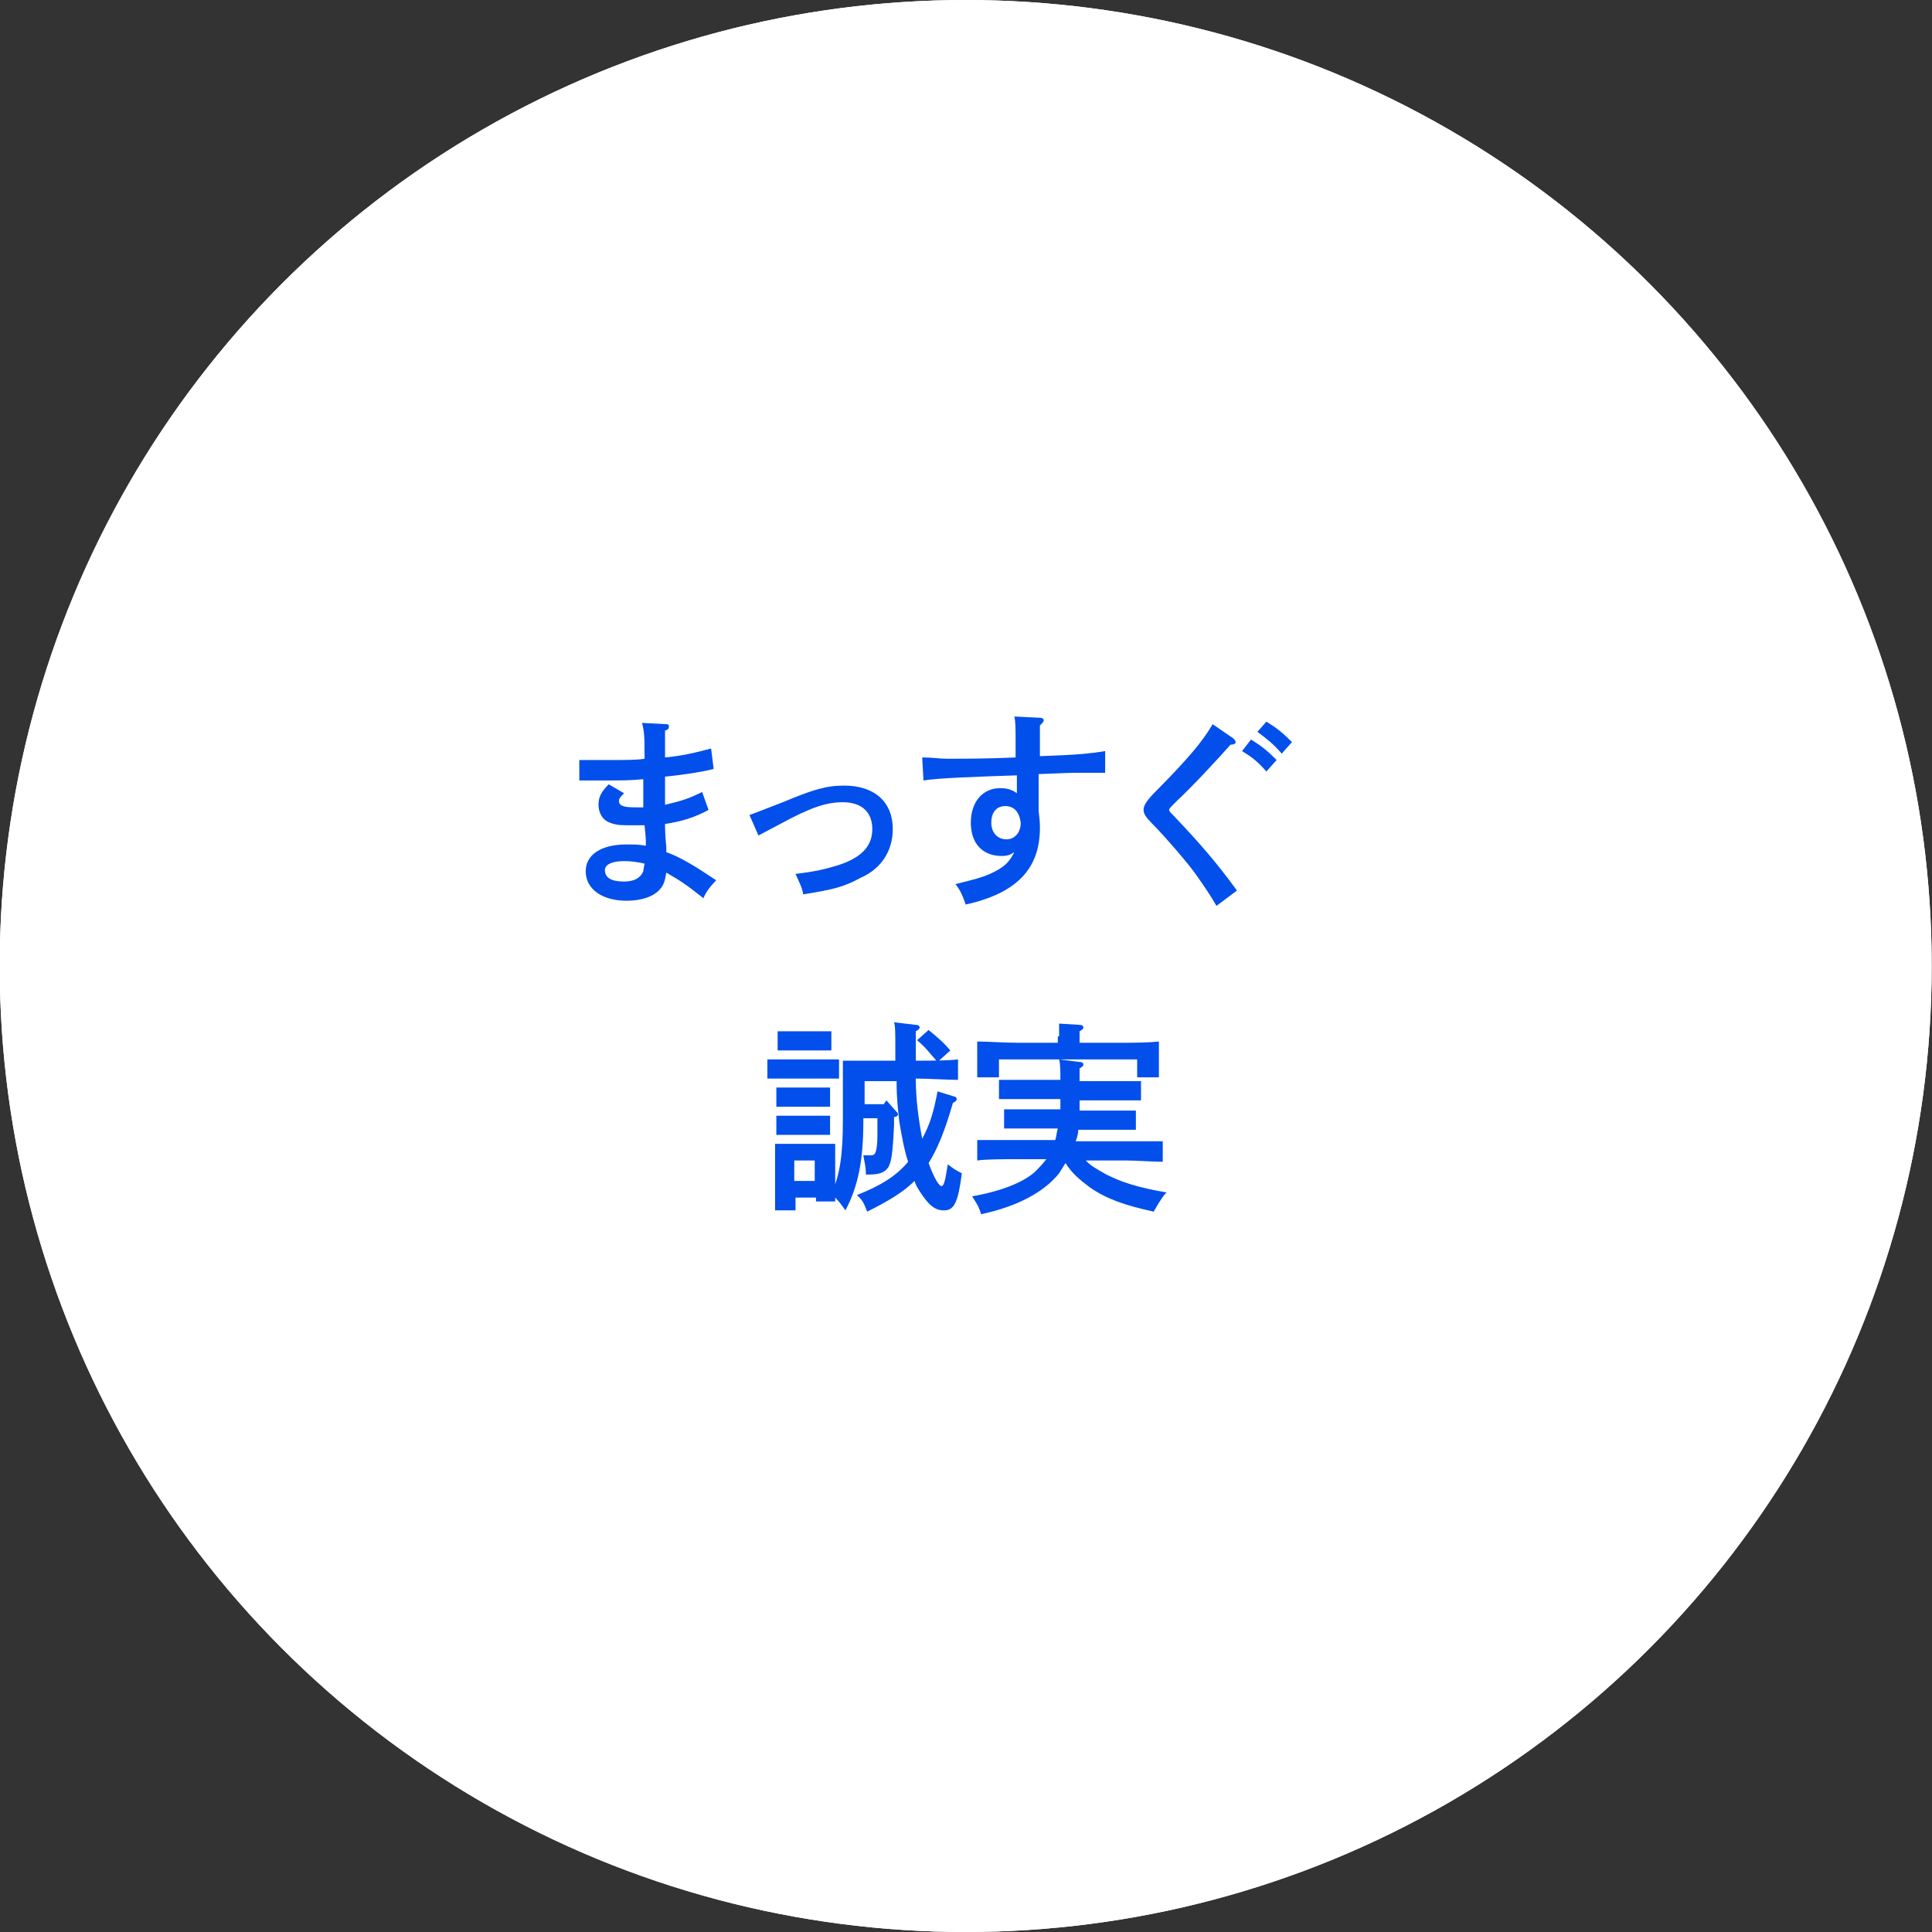 <?xml version="1.0" encoding="utf-8"?>
<!-- Generator: Adobe Illustrator 27.2.0, SVG Export Plug-In . SVG Version: 6.00 Build 0)  -->
<svg version="1.1" id="レイヤー_1" xmlns="http://www.w3.org/2000/svg" xmlns:xlink="http://www.w3.org/1999/xlink" x="0px"
	 y="0px" width="151px" height="151px" viewBox="0 0 151 151" style="enable-background:new 0 0 151 151;" xml:space="preserve">
<rect x="0" y="0" width="151" height="151" fill="#333333" stroke="none"/>
<style type="text/css">
	.st0{fill:#FFFFFF;}
	.st1{fill:none;stroke:#FFFFFF;stroke-width:2;}
	.st2{enable-background:new    ;}
	.st3{fill:#034FEB;}
</style>
<g id="コンポーネント_103_1-6" transform="translate(1107.777 3094)">
	<g id="グループ_12690">
		<g id="楕円形_227-6">
			<circle class="st0" cx="-1032.3" cy="-3018.5" r="75.5"/>
			<circle class="st1" cx="-1032.3" cy="-3018.5" r="74.5"/>
		</g>
		<g class="st2">
			<path class="st3" d="M-1055.7-3027.4c1.1,0.4,2.1,1,3.9,2.2c-0.4,0.4-0.8,0.9-1,1.4c-1.4-1.1-1.7-1.3-2.9-2
				c-0.1,0.6-0.2,1-0.5,1.3c-0.5,0.6-1.5,0.9-2.6,0.9c-1.9,0-3.2-0.9-3.2-2.3c0-1.3,1.2-2.1,3.2-2.1c0.5,0,1,0,1.5,0.1
				c0-0.6,0-0.6-0.1-1.6c-0.4,0-0.4,0-0.8,0c-1.1,0-1.4,0-1.9-0.2c-0.6-0.2-0.9-0.8-0.9-1.4c0-0.6,0.2-1,0.8-1.6l1.2,0.7
				c-0.3,0.3-0.4,0.4-0.4,0.6c0,0.4,0.4,0.5,1.3,0.5c0.2,0,0.3,0,0.6,0c0-1.1,0-1.2,0-2.2c-1.2,0.1-1.2,0.1-4.1,0.1h-0.4
				c0,0-0.1,0-0.5,0l0-1.6c1,0,1.4,0,2.7,0c0.8,0,1.9,0,2.4-0.1c0-1.5,0-2.1-0.2-2.8l1.9,0.1c0.2,0,0.2,0.1,0.2,0.2
				c0,0.1,0,0.2-0.3,0.3c0,0.6,0,1.1,0,2.1c1.2-0.1,2.5-0.4,3.6-0.7l0.2,1.6c-1.2,0.3-2.8,0.5-3.8,0.6v0.1c0,0.3,0,0.3,0,1.1
				c0,0.6,0,0.6,0,1c1.3-0.3,1.9-0.5,2.9-1l0.5,1.4c-1.1,0.6-2.1,0.9-3.4,1.1c0,0.2,0,0.9,0.1,1.8L-1055.7-3027.4z M-1059-3026.7
				c-1,0-1.5,0.3-1.5,0.7c0,0.6,0.5,0.9,1.5,0.9c0.8,0,1.3-0.3,1.5-0.8c0-0.1,0.1-0.6,0.1-0.6
				C-1057.8-3026.6-1058.4-3026.7-1059-3026.7z"/>
			<path class="st3" d="M-1049.2-3030.3c0.8-0.3,0.8-0.3,2.6-1c2.4-1,3.4-1.3,4.8-1.3c2.4,0,3.8,1.3,3.8,3.4c0,1.7-0.9,3.1-2.5,3.8
				c-1.3,0.7-2,0.9-4.5,1.3c-0.1-0.6-0.3-0.9-0.6-1.6c1.7-0.2,2.4-0.4,3.4-0.7c1.8-0.6,2.6-1.5,2.6-2.8c0-1.3-0.8-2.1-2.3-2.1
				c-1.3,0-2.5,0.4-4.9,1.7l-1.7,0.9L-1049.2-3030.3z"/>
			<path class="st3" d="M-1026.5-3037.9c0.2,0,0.3,0.1,0.3,0.2s-0.1,0.2-0.3,0.4c0,0.6,0,1,0,1.3v1.1c2.9-0.1,3.9-0.2,5.1-0.4v1.7
				h-2c-0.7,0-0.7,0-3.2,0.1v2.9c0.1,0.8,0.1,1,0.1,1.3c0,3.2-1.8,5.1-5.8,6c-0.2-0.6-0.4-1.1-0.8-1.6c1.6-0.4,2-0.5,2.7-0.8
				c1.1-0.5,1.5-0.9,1.9-1.7c-0.3,0.2-0.5,0.3-1,0.3c-1.5,0-2.4-1-2.4-2.6c0-1.6,0.9-2.7,2.3-2.7c0.5,0,0.9,0.1,1.3,0.4
				c0-0.3,0-0.4,0-0.6c0,0,0-0.7,0-0.8c-3,0.1-6.1,0.2-7.3,0.4l-0.1-1.8c0.9,0,1.3,0.1,1.9,0.1c1.6,0,3.2,0,5.4-0.1l0-1.1
				c0-1.2,0-1.7-0.1-2.1L-1026.5-3037.9z M-1029.2-3031c-0.7,0-1.1,0.5-1.1,1.3c0,0.8,0.5,1.3,1.2,1.3c0.6,0,1.1-0.5,1.1-1.3
				C-1028.1-3030.5-1028.5-3031-1029.2-3031z"/>
			<path class="st3" d="M-1011.4-3036.3c0.1,0.1,0.2,0.2,0.2,0.3c0,0.1-0.1,0.2-0.4,0.2c-0.7,0.8-3,3.3-4.2,4.4
				c-0.5,0.5-0.6,0.6-0.6,0.7c0,0.1,0.1,0.2,0.3,0.4c2,2.1,3.4,3.7,5,5.9l-1.6,1.2c-0.4-0.7-1-1.6-1.5-2.3c-0.6-0.9-2.6-3.2-3.5-4.1
				c-0.5-0.5-0.7-0.8-0.7-1.1c0-0.4,0.3-0.8,1.1-1.6c1.1-1.1,2.8-2.9,3.5-3.9c0.3-0.4,0.5-0.7,0.8-1.2L-1011.4-3036.3z
				 M-1010-3036.2c0.8,0.5,1.2,0.8,2,1.6l-0.8,0.9c-0.7-0.8-1.1-1.1-1.9-1.6L-1010-3036.2z M-1008.8-3037.6c0.8,0.5,1.2,0.8,2,1.6
				l-0.8,0.9c-0.7-0.8-1.1-1.1-1.9-1.7L-1008.8-3037.6z"/>
		</g>
		<g class="st2">
			<path class="st3" d="M-1042.2-3009.7c-0.3,0-0.8,0-1.3,0h-3c-0.4,0-0.9,0-1.3,0v-1.5c0.4,0,0.9,0,1.3,0h3c0.4,0,0.9,0,1.3,0
				V-3009.7z M-1045.7-2999.4h-1.5c0-0.4,0-0.9,0-1.7v-2.1c0-0.5,0-1.1,0-1.4c0.4,0,0.7,0,1.2,0h2.3c0.5,0,0.8,0,1.2,0
				c0,0.3,0,0.9,0,1.4v1.4c0,0.8,0,1.3,0,1.7h-1.5v-0.3h-1.6V-2999.4z M-1043.8-3011.9h-2.2l-1,0v-1.5c0.2,0,0.7,0,1,0h2.2
				c0.3,0,0.7,0,1,0v1.5L-1043.8-3011.9z M-1042.9-3007.5c-0.2,0-0.7,0-1,0h-2.2c-0.3,0-0.7,0-1,0v-1.5c0.2,0,0.7,0,1,0h2.2
				c0.3,0,0.7,0,1,0V-3007.5z M-1042.9-3005.3c-0.2,0-0.7,0-1,0h-2.2c-0.3,0-0.7,0-1,0v-1.5c0.2,0,0.7,0,1,0h2.2c0.3,0,0.7,0,1,0
				V-3005.3z M-1044.1-3003.3h-1.6v1.6h1.6V-3003.3z M-1037.9-3006.1c-0.1,2.2-0.2,3-0.5,3.4c-0.3,0.4-0.8,0.5-1.5,0.5h-0.2
				c0-0.6-0.1-0.9-0.2-1.5c0.2,0,0.3,0,0.4,0c0.4,0,0.5,0,0.6-0.4c0.1-0.4,0.1-0.9,0.1-1.5c0-0.5,0-0.8,0-1h-1.1v0.2
				c0,3.1-0.4,5.1-1.4,7c-0.5-0.7-0.5-0.7-1.1-1.3c0.7-1.5,0.9-3.2,0.9-5.8v-3.2c0-0.5,0-1.1,0-1.4c0.5,0,1.1,0,1.8,0h2.3
				c0-0.3,0-0.7,0-1c0-1.2,0-1.7-0.1-2l1.7,0.2c0.2,0,0.3,0.1,0.3,0.2c0,0.1-0.1,0.2-0.3,0.3c0,0.5,0,0.8,0,2.3h0.1
				c1,0,2.4,0,3.2-0.1v1.6c-0.8,0-2.3-0.1-3.2-0.1h-0.1c0,1.6,0.2,3.1,0.5,4.7c0.6-1.1,0.9-2.1,1.2-3.7l1.3,0.4
				c0.1,0,0.2,0.1,0.2,0.2c0,0.1-0.1,0.2-0.3,0.3c-0.6,2.1-1.2,3.6-1.9,4.7c0.4,1.1,0.8,1.8,1,1.8c0.2,0,0.3-0.4,0.5-1.7
				c0.4,0.3,0.5,0.4,1.1,0.7c-0.3,2.3-0.6,2.9-1.4,2.9c-0.7,0-1.2-0.4-1.9-1.5c-0.2-0.3-0.3-0.5-0.4-0.8c-0.9,0.9-2.1,1.6-3.7,2.4
				c-0.3-0.8-0.4-0.9-0.8-1.3c1.8-0.7,3.1-1.5,4-2.6c-0.3-0.9-0.5-2-0.7-3.2c-0.1-1.1-0.2-1.6-0.2-3.1h-2.5v1.8h1.5l0.2-0.3l0.8,0.9
				c0.1,0.1,0.1,0.1,0.1,0.2c0,0.1-0.1,0.2-0.3,0.2l0,0V-3006.1z M-1035.2-3013.5c0.6,0.5,1.1,0.9,1.7,1.6l-1,0.9
				c-0.8-0.9-0.9-1.1-1.6-1.7L-1035.2-3013.5z"/>
			<path class="st3" d="M-1023-3003.4c0.4,0.5,1,0.8,1.7,1.2c1.2,0.6,2.4,1,4.7,1.4c-0.4,0.4-0.5,0.7-0.6,0.8
				c-0.3,0.5-0.3,0.5-0.4,0.7c-2.3-0.5-3.7-1-5-1.9c-0.8-0.6-1.4-1.1-1.9-1.9c-0.2,0.3-0.3,0.5-0.5,0.8c-1.2,1.5-3.3,2.6-6.1,3.2
				c-0.2-0.7-0.4-0.9-0.7-1.4c2.3-0.4,4-1.1,4.9-1.9c0.3-0.3,0.6-0.6,0.9-1h-2.5c-0.8,0-2.2,0-2.9,0.1v-1.6c0.7,0,2,0,2.9,0h3.2
				c0.1-0.3,0.1-0.6,0.2-0.9h-2.3c-0.5,0-1.4,0-1.9,0v-1.5c0.5,0,1.3,0,1.9,0h2.5c0-0.3,0-0.5,0-0.8h-2.6c-0.7,0-1.6,0-2.2,0v-1.5
				c0.6,0,1.5,0,2.2,0h2.6c0-0.7,0-1.2-0.1-1.6l1.6,0.2c0.2,0,0.3,0.1,0.3,0.2c0,0.1-0.1,0.2-0.3,0.3v1h2.6c0.7,0,1.7,0,2.2,0v1.5
				c-0.6,0-1.6,0-2.2,0h-2.6v0.2c0,0.2,0,0.4,0,0.6h2.5c0.6,0,1.4,0,1.9,0v1.5c-0.5,0-1.4,0-1.9,0h-2.6c0,0.3-0.1,0.6-0.2,0.9h3.9
				c0.9,0,2.1,0,2.9,0v1.6c-0.8,0-2-0.1-2.9-0.1H-1023z M-1025-3013c0-0.4,0-0.8,0-1l1.6,0.1c0.2,0,0.3,0.1,0.3,0.2
				c0,0.1-0.1,0.2-0.3,0.3v0.9h3c1.1,0,2.3,0,3.2-0.1c0,0.6,0,0.9,0,1.2v0.4c0,0.4,0,0.8,0,1.2h-1.7c0-0.4,0-0.9,0-1.2v-0.2h-10.8
				v0.2c0,0.3,0,0.8,0,1.2h-1.7c0-0.5,0-0.9,0-1.2v-0.4c0-0.4,0-0.6,0-1.2c0.8,0,2.1,0.1,3.2,0.1h3.1V-3013z"/>
		</g>
	</g>
</g>
</svg>
